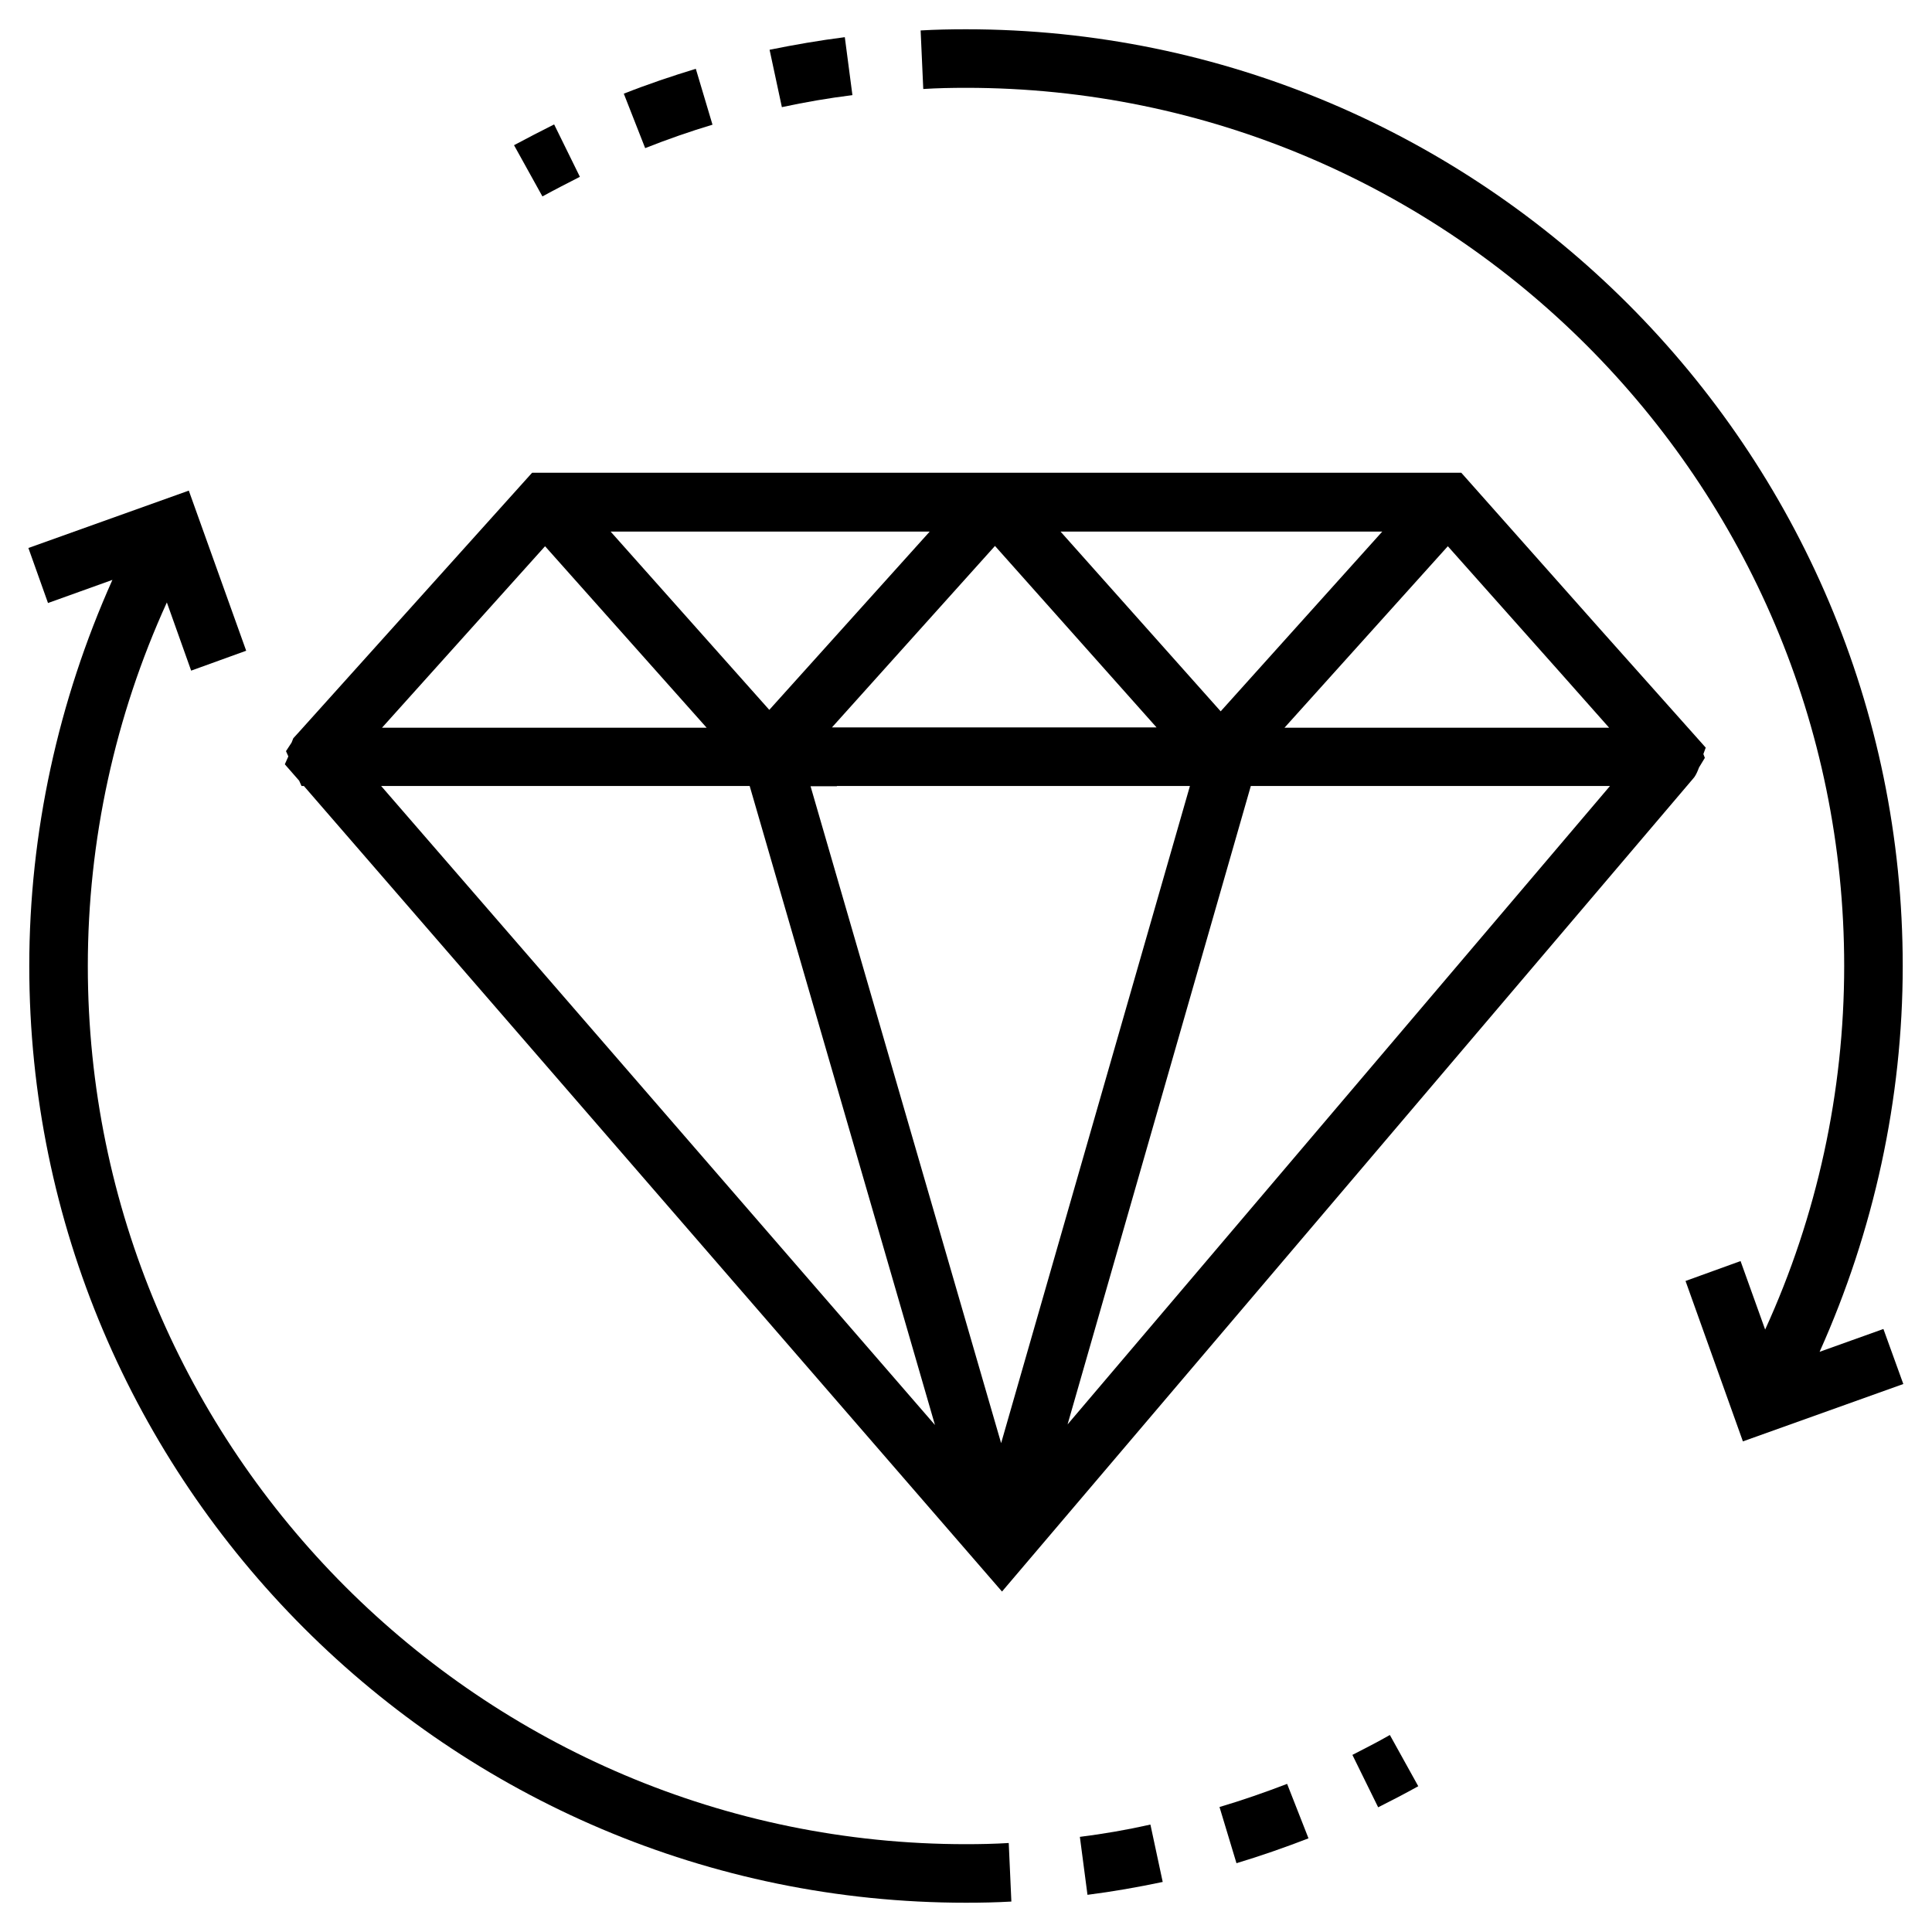 <?xml version="1.0" encoding="UTF-8"?> <svg xmlns="http://www.w3.org/2000/svg" id="Layer_1" height="512" viewBox="0 0 66 66" width="512"> <g> <path d="m19.81 6.04-.88-1.79c-.46.23-.92.47-1.37.71l.97 1.75c.42-.23.85-.45 1.28-.67z"></path> <path d="m23.77 2.35c-.82.25-1.65.53-2.46.85l.73 1.86c.76-.3 1.53-.57 2.3-.8z"></path> <path d="m26.29 1.7.42 1.96c.79-.17 1.6-.31 2.41-.41l-.26-1.98c-.87.11-1.73.26-2.57.43z"></path> <g> <path d="m54.66 21.49-4.74-5.34h-31.74l-.03.03-7.93 8.82-.2.22-.06.15-.19.29.08.18-.12.27.49.56.08.18h.08l23.85 27.52 23.6-27.76.05-.06c.07-.1.12-.22.16-.33l.2-.33-.05-.13.08-.22zm-36.04-2.83 5.52 6.2h-11.09zm17.61-.5h10.99l-5.52 6.14zm3.28 6.69h-11.09l5.57-6.2zm-13.23-.6-5.42-6.09h10.9zm2.31 2.6h12.06l-6.45 22.45-6.51-22.44h.9zm20.87-8.19 3.87 4.35 1.64 1.85h-11.09zm-23.85 8.19 6.33 21.83-18.92-21.83zm10.86 21.81 6.26-21.81h1.24 11.03z"></path> <path d="m62.16 46.18c1.85-4.12 2.84-8.63 2.84-13.18 0-17.64-14.36-32-32-32s0 0 0 0c-.52 0-1.03.01-1.55.04l.09 2c.49-.03.97-.04 1.46-.04 16.54 0 30 13.46 30 30 0 4.3-.93 8.55-2.7 12.42l-.84-2.34-1.88.68 1.96 5.48 5.48-1.96-.68-1.88z"></path> <path d="m33 63v2c.52 0 1.03-.01 1.55-.04l-.09-2c-.49.03-.97.04-1.46.04z"></path> <path d="m41.66 61.73.58 1.92c.83-.25 1.66-.54 2.46-.85l-.73-1.86c-.76.29-1.53.56-2.31.79z"></path> <path d="m36.89 62.75.26 1.98c.86-.11 1.72-.26 2.57-.44l-.42-1.96c-.8.18-1.61.32-2.41.42z"></path> <path d="m46.2 59.95.88 1.79c.46-.23.92-.47 1.37-.72l-.97-1.75c-.42.24-.85.46-1.28.68z"></path> <path d="m3 33c0-4.29.93-8.54 2.7-12.42l.83 2.33 1.88-.68-1.96-5.47-5.48 1.96.67 1.88 2.2-.79c-1.85 4.13-2.84 8.64-2.84 13.19 0 17.64 14.35 32 32 32v-2c-16.54 0-30-13.46-30-30z"></path> </g> </g> </svg> 